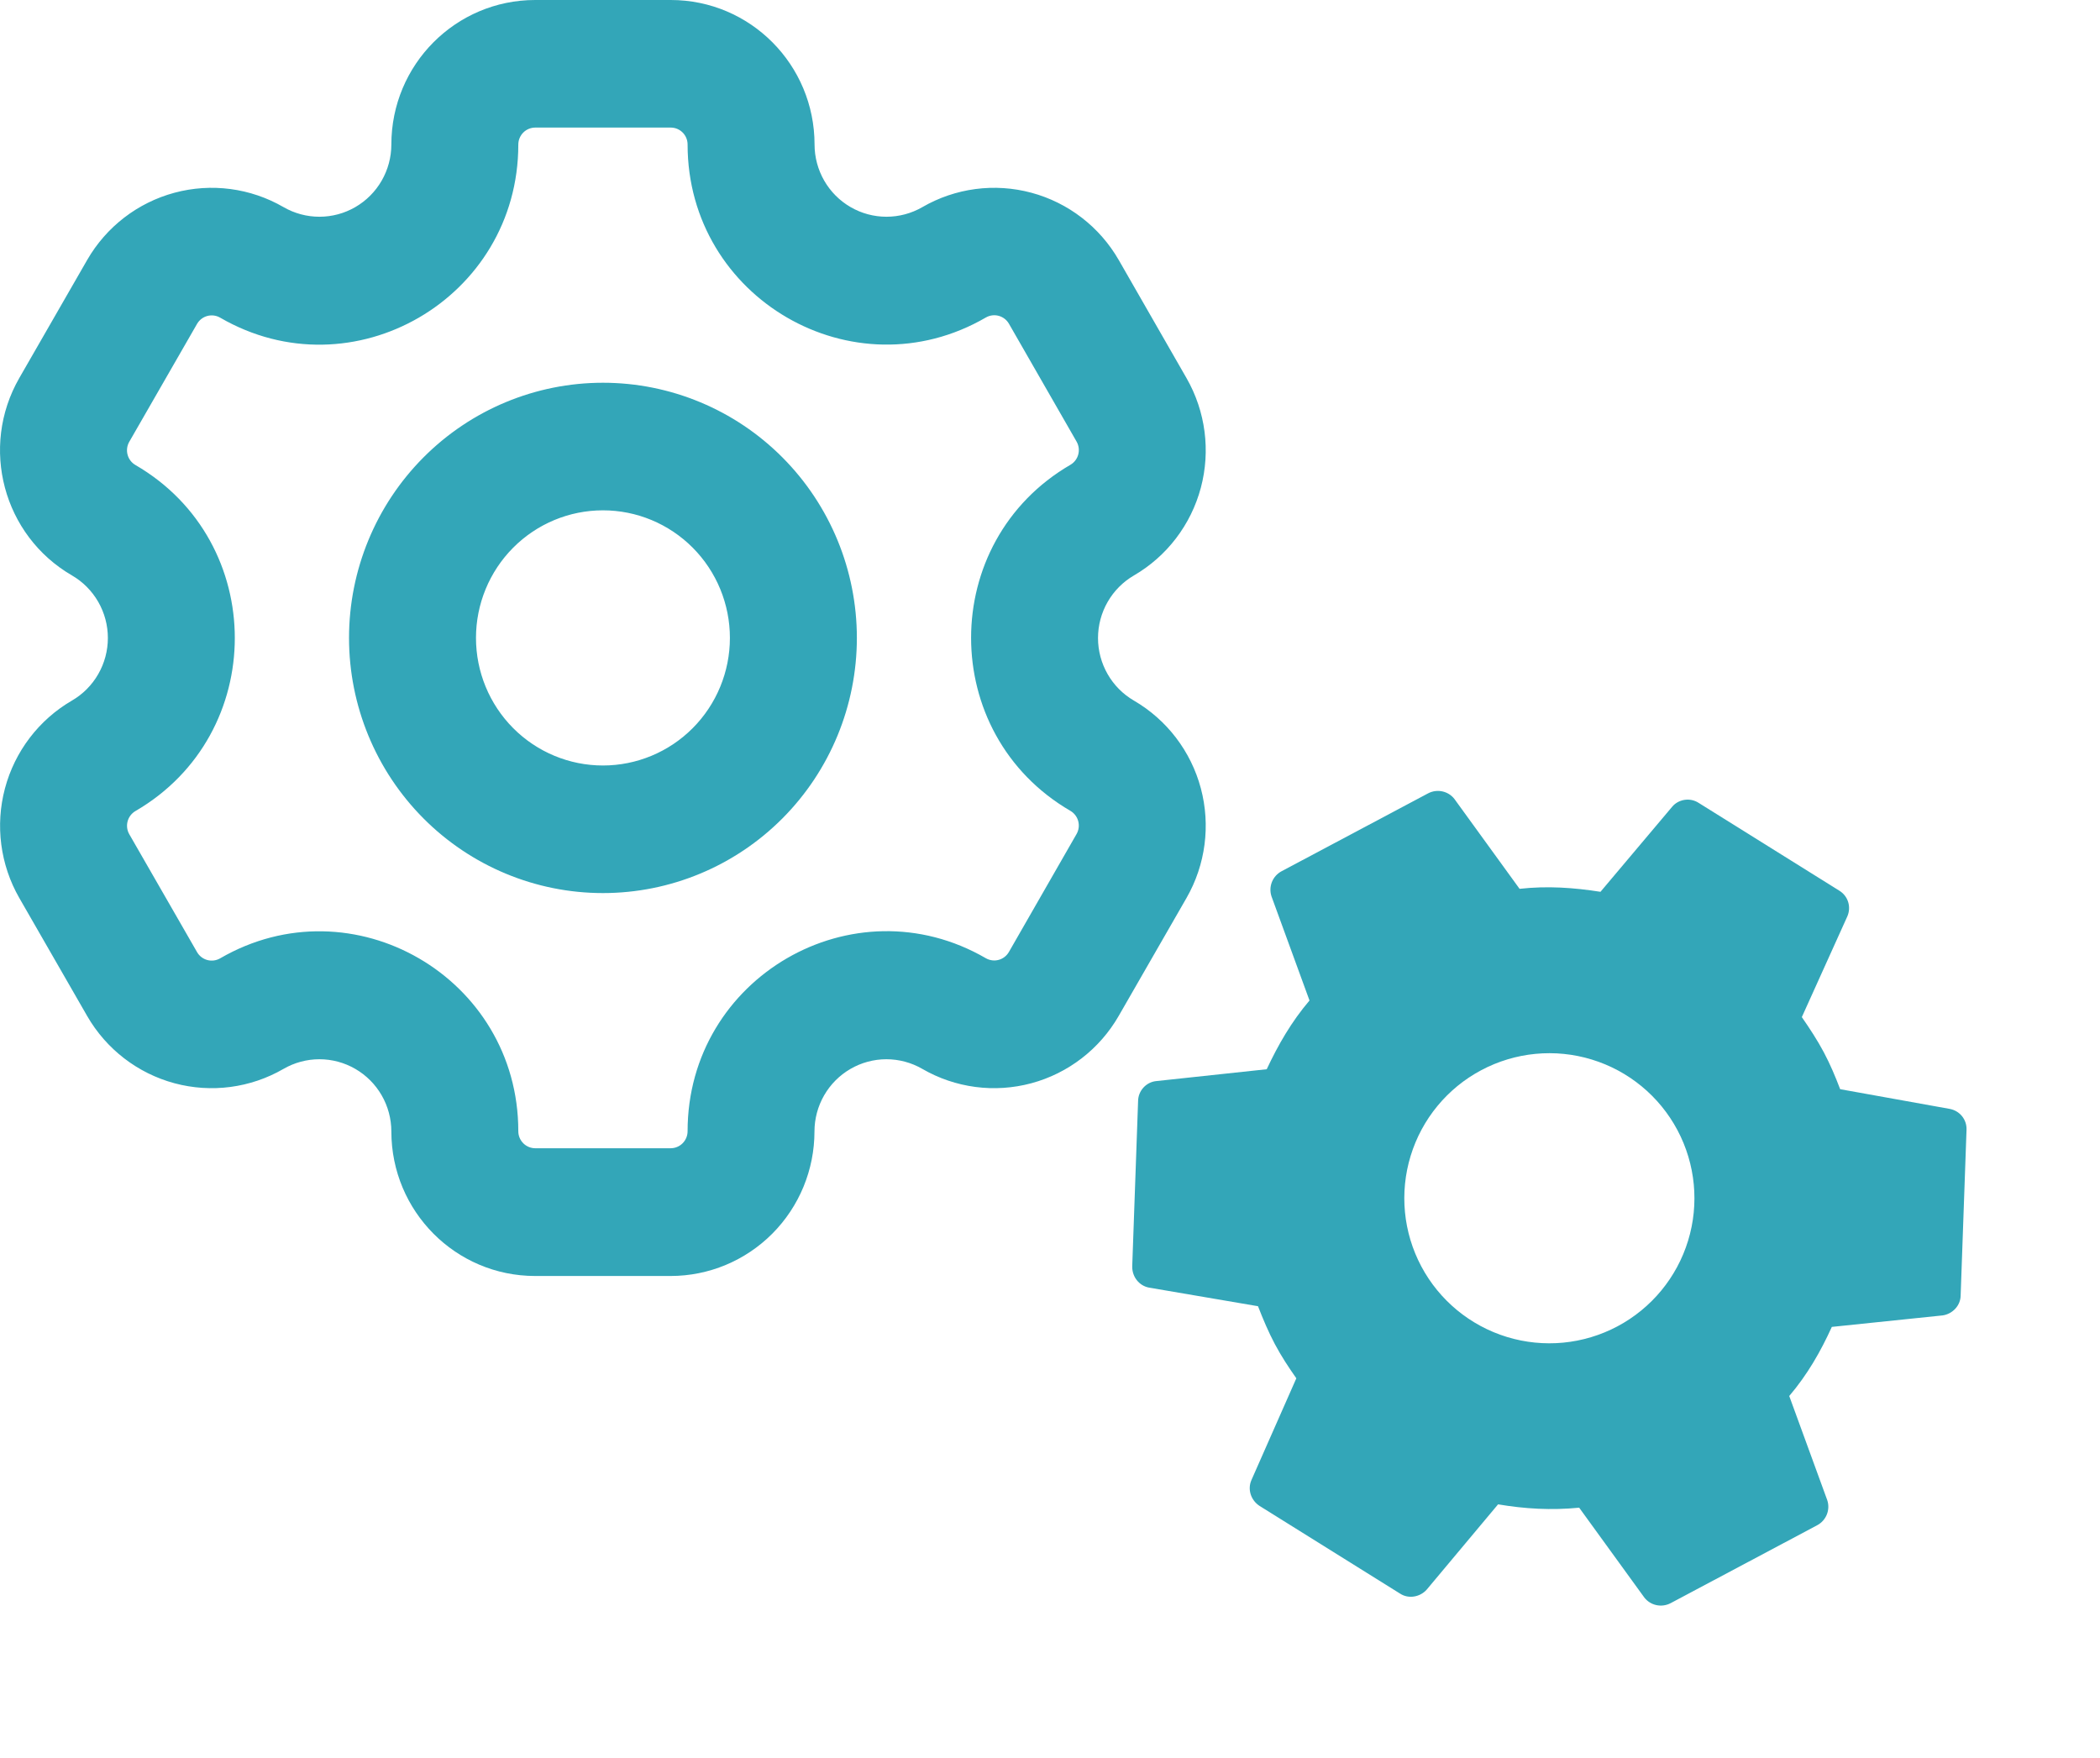 <svg width="221" height="185" viewBox="0 0 221 185" fill="none" xmlns="http://www.w3.org/2000/svg">
<path d="M170.22 139.59C173.795 137.689 176.468 134.446 177.652 130.574C178.836 126.702 178.434 122.519 176.533 118.943C174.632 115.368 171.389 112.695 167.517 111.511C163.645 110.327 159.461 110.73 155.886 112.631C152.311 114.531 149.638 117.774 148.454 121.646C147.27 125.518 147.673 129.702 149.573 133.277C151.474 136.852 154.717 139.526 158.589 140.71C162.461 141.893 166.645 141.491 170.22 139.59ZM136.424 145.06C135.615 143.91 134.844 142.739 134.168 141.468C133.492 140.197 132.932 138.864 132.39 137.473L120.926 135.516C119.887 135.327 119.142 134.39 119.153 133.297L119.771 115.876C119.783 114.783 120.638 113.883 121.67 113.78L133.307 112.532C134.512 109.965 135.895 107.55 137.809 105.297L133.808 94.334C133.645 93.838 133.663 93.302 133.858 92.818C134.053 92.335 134.413 91.936 134.874 91.692L150.279 83.502C151.242 82.99 152.419 83.253 153.065 84.095L159.916 93.544C162.854 93.217 165.63 93.42 168.432 93.858L175.974 84.908C176.637 84.11 177.861 83.904 178.774 84.506L193.561 93.736C194.512 94.317 194.834 95.48 194.409 96.447L189.621 107.045C190.471 108.272 191.262 109.482 191.938 110.753C192.614 112.024 193.154 113.318 193.655 114.632L205.18 116.705C206.219 116.893 207.003 117.81 206.953 118.924L206.335 136.345C206.323 137.438 205.447 138.299 204.436 138.441L192.778 139.65C191.595 142.255 190.211 144.67 188.297 146.923L192.298 157.887C192.635 158.893 192.195 160.016 191.232 160.528L175.827 168.719C174.864 169.231 173.687 168.968 173.041 168.125L166.19 158.677C163.231 158.966 160.476 158.8 157.654 158.325L150.132 167.313C149.449 168.072 148.245 168.316 147.333 167.715L132.545 158.485C131.632 157.883 131.272 156.741 131.697 155.774L136.424 145.06Z" fill="#33A6B8"/>
<path fill-rule="evenodd" clip-rule="evenodd" d="M70.588 13.427H56.327C55.855 13.427 55.402 13.616 55.068 13.952C54.734 14.287 54.546 14.743 54.546 15.218C54.546 31.402 37.105 41.526 23.156 33.425C22.749 33.194 22.268 33.133 21.816 33.255C21.365 33.377 20.979 33.673 20.742 34.079L13.599 46.504C13.366 46.914 13.303 47.4 13.425 47.855C13.547 48.312 13.843 48.701 14.249 48.938C28.198 57.031 28.198 77.261 14.249 85.362C13.845 85.6 13.551 85.988 13.429 86.442C13.308 86.895 13.368 87.379 13.599 87.788L20.742 100.213C20.979 100.619 21.365 100.915 21.816 101.037C22.268 101.159 22.749 101.098 23.156 100.867C37.105 92.765 54.546 102.881 54.546 119.056C54.546 119.53 54.732 119.984 55.065 120.319C55.397 120.655 55.847 120.844 56.319 120.847H70.579C71.052 120.847 71.505 120.658 71.839 120.322C72.173 119.986 72.361 119.531 72.361 119.056C72.361 102.872 89.801 92.757 103.75 100.849C104.158 101.083 104.642 101.146 105.095 101.023C105.549 100.901 105.936 100.603 106.173 100.195L113.299 87.77C113.53 87.362 113.592 86.879 113.472 86.426C113.352 85.972 113.06 85.584 112.657 85.344C98.709 77.243 98.709 57.013 112.657 48.911C113.059 48.674 113.351 48.288 113.473 47.836C113.594 47.385 113.535 46.903 113.308 46.495L106.173 34.061C105.935 33.654 105.547 33.359 105.093 33.238C104.64 33.117 104.157 33.181 103.75 33.416C89.801 41.517 72.361 31.393 72.361 15.209C72.361 14.224 71.568 13.427 70.588 13.427ZM85.722 15.218C85.722 6.803 78.952 0 70.588 0H56.327C47.954 0 41.185 6.803 41.185 15.218C41.182 16.551 40.831 17.86 40.166 19.015C39.501 20.169 38.547 21.127 37.397 21.793C36.248 22.46 34.944 22.811 33.617 22.811C32.291 22.812 30.987 22.462 29.837 21.797C26.361 19.785 22.233 19.242 18.358 20.286C14.484 21.329 11.18 23.876 9.172 27.365L2.028 39.79C-2.149 47.068 0.336 56.359 7.568 60.558C8.719 61.225 9.674 62.186 10.338 63.342C11.003 64.499 11.352 65.811 11.352 67.146C11.352 68.481 11.003 69.793 10.338 70.949C9.674 72.106 8.719 73.066 7.568 73.734C4.096 75.753 1.563 79.073 0.524 82.966C-0.515 86.86 0.026 91.009 2.028 94.502L9.172 106.927C11.18 110.416 14.484 112.962 18.358 114.006C22.233 115.05 26.361 114.507 29.837 112.495C30.987 111.83 32.291 111.48 33.617 111.48C34.944 111.481 36.248 111.832 37.397 112.499C38.547 113.165 39.501 114.123 40.166 115.277C40.831 116.431 41.182 117.741 41.185 119.074C41.185 127.48 47.954 134.292 56.319 134.292H70.579C74.594 134.29 78.443 132.685 81.281 129.832C84.119 126.978 85.713 123.109 85.713 119.074C85.715 117.741 86.067 116.431 86.731 115.277C87.396 114.123 88.351 113.165 89.501 112.499C90.65 111.832 91.953 111.481 93.28 111.48C94.607 111.48 95.911 111.83 97.061 112.495C100.537 114.507 104.665 115.05 108.539 114.006C112.414 112.962 115.717 110.416 117.726 106.927L124.869 94.502C126.871 91.009 127.412 86.86 126.374 82.966C125.335 79.073 122.801 75.753 119.329 73.734C118.181 73.066 117.227 72.106 116.565 70.95C115.902 69.794 115.553 68.484 115.553 67.15C115.553 65.817 115.902 64.506 116.565 63.351C117.227 62.195 118.181 61.235 119.329 60.566C122.801 58.548 125.335 55.228 126.374 51.334C127.412 47.441 126.871 43.292 124.869 39.799L117.735 27.365C115.726 23.876 112.422 21.329 108.548 20.286C104.674 19.242 100.546 19.785 97.07 21.797C95.92 22.462 94.616 22.812 93.289 22.811C91.962 22.811 90.659 22.46 89.509 21.793C88.36 21.127 87.405 20.169 86.74 19.015C86.076 17.86 85.724 16.551 85.722 15.218ZM50.092 67.137C50.092 70.698 51.5 74.114 54.006 76.632C56.511 79.15 59.91 80.564 63.453 80.564C66.997 80.564 70.395 79.15 72.901 76.632C75.407 74.114 76.814 70.698 76.814 67.137C76.814 63.576 75.407 60.16 72.901 57.642C70.395 55.124 66.997 53.71 63.453 53.71C59.91 53.71 56.511 55.124 54.006 57.642C51.5 60.16 50.092 63.576 50.092 67.137ZM36.731 67.137C36.731 74.259 39.547 81.09 44.558 86.126C49.569 91.162 56.366 93.992 63.453 93.992C70.54 93.992 77.337 91.162 82.349 86.126C87.36 81.09 90.175 74.259 90.175 67.137C90.175 60.015 87.36 53.184 82.349 48.148C77.337 43.111 70.54 40.282 63.453 40.282C56.366 40.282 49.569 43.111 44.558 48.148C39.547 53.184 36.731 60.015 36.731 67.137Z" fill="#33A6B8"/>
</svg>
